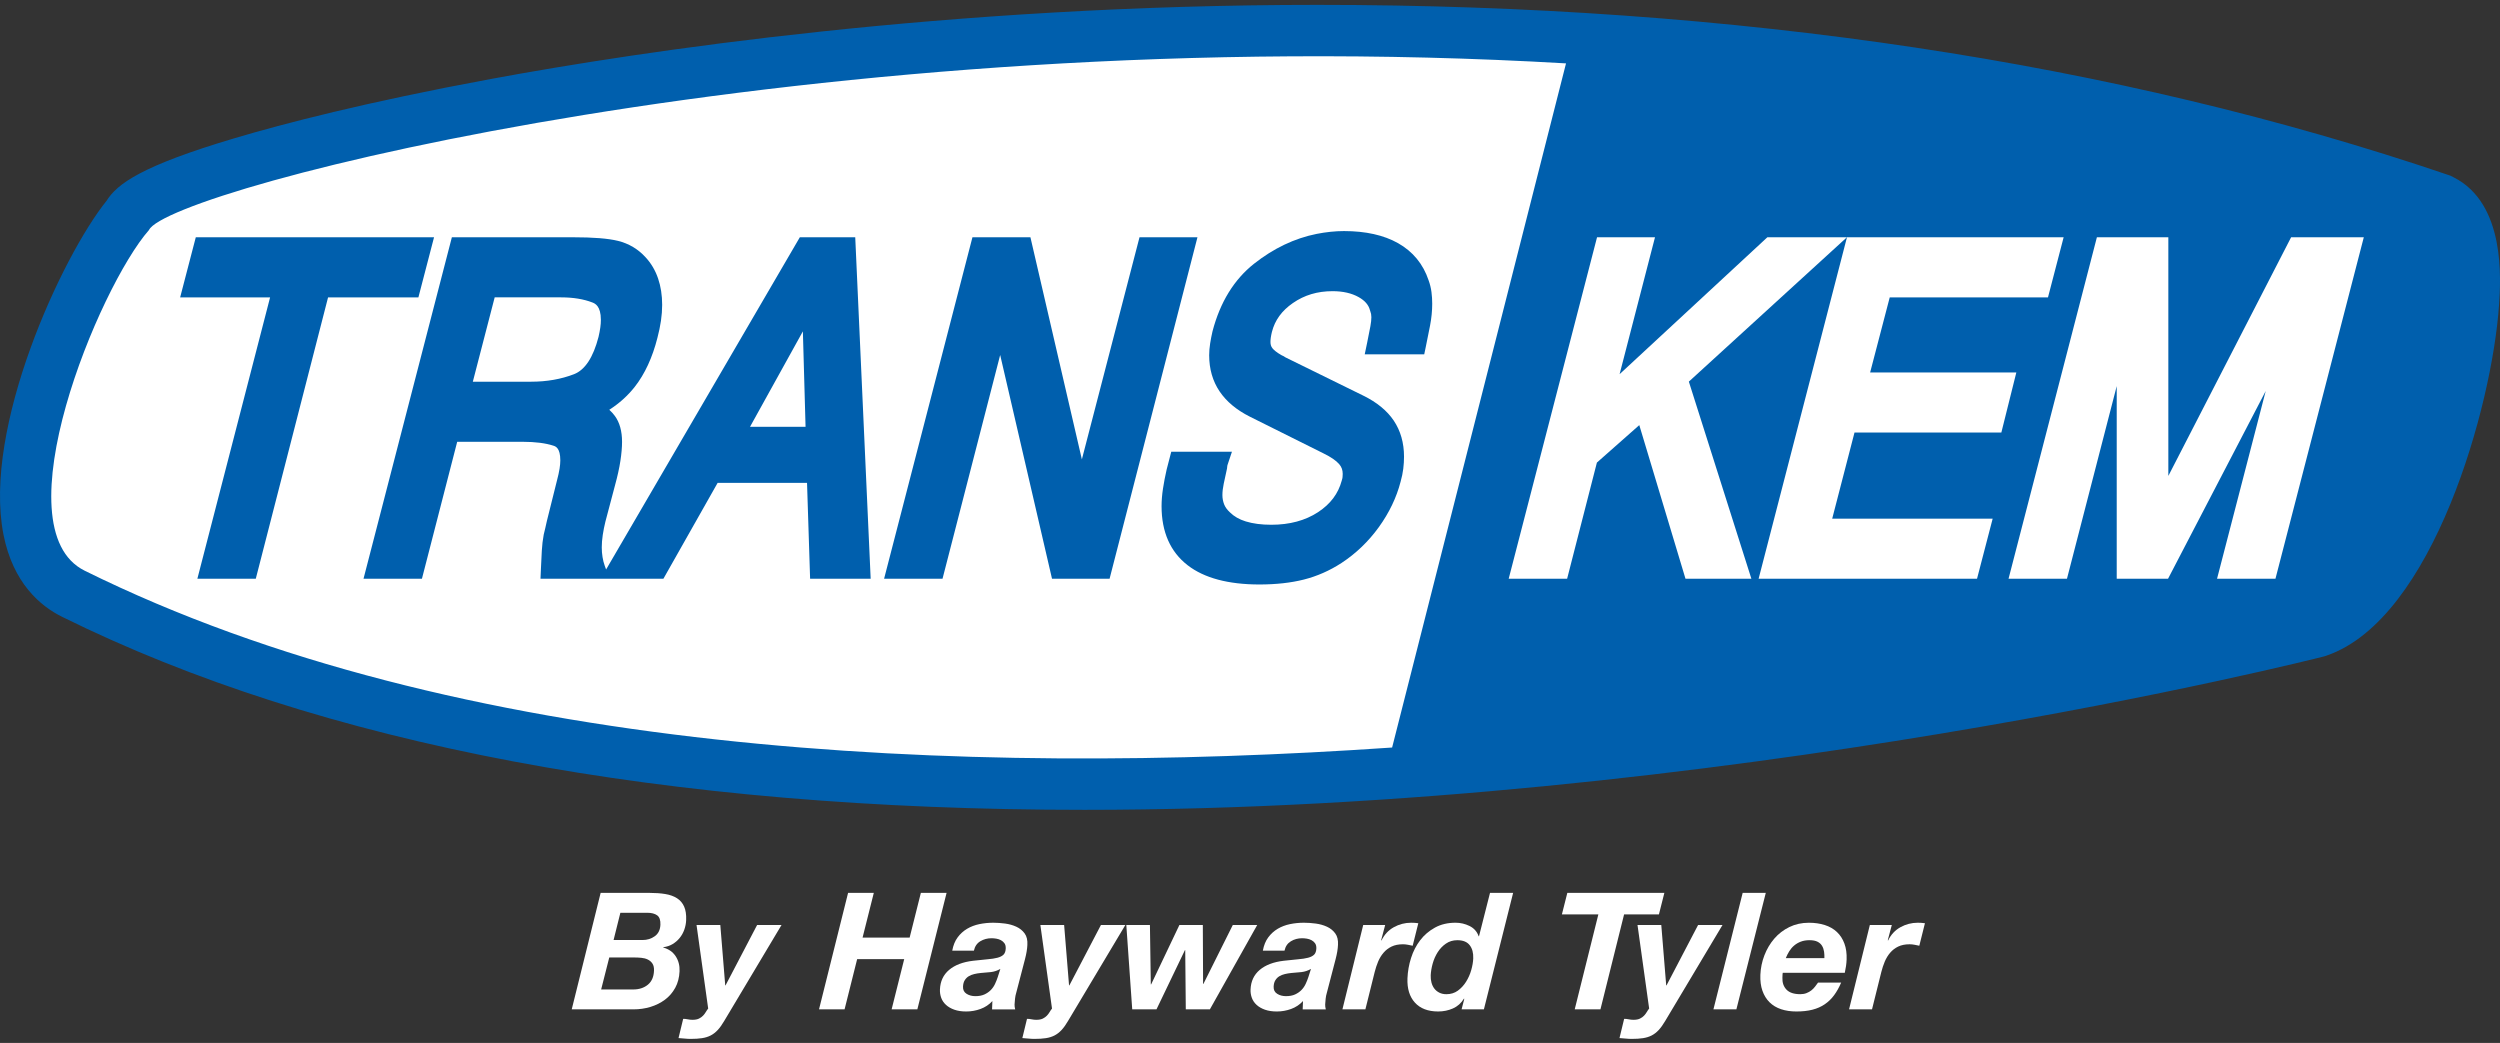 <?xml version="1.0" encoding="UTF-8"?>
<svg id="Layer_1" xmlns="http://www.w3.org/2000/svg" version="1.1" viewBox="0 0 326 136">
  <rect x="0" y="0" width="326" height="136" fill="#333333" stroke="none"/>
  <!-- Generator: Adobe Illustrator 29.0.0, SVG Export Plug-In . SVG Version: 2.1.0 Build 186)  -->
  <defs>
    <style>
      .st0 {
        fill: #fff;
      }

      .st1 {
        fill: #005fad;
      }
    </style>
  </defs>
  <path class="st0" d="M316.429,25.074l-.41-.198-.435-.141c-42.247-13.737-90.688-20.701-143.976-20.701-47.263,0-86.303,5.664-105.366,9.041-15.96,2.826-26.595,5.496-32.706,7.237-11.833,3.371-14.923,5.546-16.29,7.628-5.654,6.723-15.823,27.669-13.139,40.723,1.223,5.948,4.734,8.739,7.465,10.032,32.994,15.631,76.842,23.556,130.324,23.556,80.93,0,157.108-18.499,157.869-18.686l.264-.066.258-.086c13.549-4.513,21.079-30.529,21.93-42.804.211-3.047.854-12.322-5.788-15.534h0Z"/>
  <path class="st1" d="M56.599,30.94h-31.068l-2.04,7.837h11.729l-9.484,36.692h7.617l9.427-36.692h11.779l2.04-7.837Z"/>
  <path class="st1" d="M104.298,30.94l-25.263,43.322-.181-.497c-.125-.345-.221-.72-.284-1.123-.066-.402-.1-.828-.1-1.265,0-.51.044-1.057.13-1.625.089-.582.206-1.171.346-1.736l1.261-4.769c.317-1.154.55-2.21.692-3.142.144-.944.216-1.784.216-2.495,0-1.383-.314-2.517-.932-3.365-.206-.284-.451-.554-.734-.808,1.303-.838,2.415-1.838,3.319-2.99,1.31-1.667,2.309-3.823,2.959-6.394.201-.765.356-1.508.461-2.214.105-.715.158-1.417.158-2.085,0-1.247-.178-2.403-.53-3.434-.364-1.07-.921-2.008-1.642-2.778-.974-1.068-2.183-1.785-3.592-2.133-1.28-.316-3.213-.47-5.907-.47h-15.751l-11.522,44.529h7.618l4.598-17.857h8.562c1.619,0,2.966.172,4.002.513.265.087.882.289.882,1.905,0,.314-.033.683-.098,1.092-.072.446-.18.937-.324,1.48l-1.32,5.294c-.084.33-.155.649-.215.954-.052.257-.112.504-.206.854-.125.673-.21,1.377-.249,2.092-.038.677-.076,1.46-.115,2.35l-.058,1.324h16.027l7.07-12.499h11.66l.401,12.499h7.897l-2.012-44.529h-7.224.002ZM73.182,38.777c1.558,0,2.923.223,4.055.662.335.131,1.117.435,1.117,2.273,0,.321-.024.658-.075,1.003-.052.371-.131.786-.23,1.213-.692,2.677-1.767,4.314-3.196,4.866-1.684.651-3.56.98-5.578.98h-7.618l2.85-10.998h8.677ZM105.045,55.651h-7.24l6.89-12.441.35,12.441Z"/>
  <path class="st1" d="M148.592,30.94l-7.516,28.963-6.709-28.963h-7.56l-11.522,44.529h7.619l7.519-29.178,6.76,29.178h7.506l11.459-44.529h-7.556Z"/>
  <path class="st1" d="M186.293,36.563c-.712-2.134-2.058-3.769-3.999-4.862-1.851-1.04-4.216-1.569-7.03-1.569-.575,0-1.171.031-1.767.094-.599.062-1.208.155-1.814.275-2.868.573-5.612,1.881-8.154,3.888-2.603,2.057-4.425,5.014-5.421,8.826-.122.529-.222,1.046-.303,1.554-.086.539-.129,1.063-.129,1.557,0,1.792.459,3.382,1.365,4.721.887,1.313,2.209,2.416,3.933,3.282l9.613,4.794c.949.462,1.635.931,2.037,1.394.318.366.465.771.465,1.274,0,.124-.008.268-.022.431-.011.116-.04.244-.105.451-.459,1.706-1.47,3.051-3.093,4.116-1.659,1.087-3.706,1.639-6.089,1.639-1.286,0-2.407-.146-3.332-.434-.85-.262-1.535-.652-2.076-1.193-.353-.326-.603-.672-.743-1.029-.152-.392-.227-.788-.227-1.21,0-.451.058-.954.174-1.498.133-.631.274-1.29.428-1.978l.036-.351c.01-.047.026-.099.044-.156l.56-1.672h-7.912l-.6,2.312c-.196.857-.356,1.693-.478,2.485-.123.809-.186,1.582-.186,2.299,0,3.362,1.14,5.952,3.394,7.698,2.152,1.669,5.303,2.514,9.366,2.514,2.165,0,4.117-.217,5.801-.644,1.717-.435,3.362-1.159,4.893-2.154,1.886-1.234,3.526-2.808,4.875-4.676,1.351-1.871,2.309-3.869,2.835-5.907.171-.603.291-1.184.356-1.725.064-.522.096-1.05.096-1.568,0-1.788-.45-3.365-1.335-4.69-.871-1.298-2.207-2.394-3.97-3.259l-10.153-4.991c-.151-.112-.322-.206-.51-.28-.706-.398-1.043-.721-1.199-.922-.169-.219-.249-.476-.249-.808,0-.175.014-.366.044-.574.032-.228.082-.47.145-.729.387-1.532,1.283-2.768,2.74-3.775,1.503-1.039,3.193-1.545,5.172-1.545,1.344,0,2.489.262,3.403.776.807.455,1.287,1.009,1.466,1.692l.05.154c.044.11.078.225.102.353.024.135.036.277.036.423,0,.304-.041.695-.125,1.162-.092.529-.235,1.245-.424,2.151l-.318,1.528h7.759l.21-1.008c.194-.925.378-1.84.551-2.746.187-.973.281-1.932.281-2.85,0-.519-.032-1.029-.096-1.511-.067-.528-.197-1.054-.372-1.529h0Z"/>
  <path class="st1" d="M319.957,23.122l-.419-.212-.445-.151C275.874,8.079,226.32.635,171.806.635c-48.35,0-88.288,6.054-107.789,9.663-16.327,3.021-27.206,5.873-33.458,7.734-12.105,3.603-15.266,5.927-16.665,8.153C8.11,33.37-2.293,55.756.453,69.707c1.251,6.357,4.843,9.339,7.637,10.722,33.753,16.705,78.609,25.175,133.321,25.175,82.791,0,160.721-19.771,161.499-19.97l.27-.071.264-.092c13.861-4.823,21.564-32.627,22.434-45.746.216-3.257.874-13.169-5.921-16.602h.001ZM11.05,74.423c-11.169-5.528,1.86-37.02,8.375-44.424,2.494-5.354,87.172-27.425,184.784-21.734l-22.677,89.212c-56.442,3.879-121.887.995-170.481-23.054ZM219.788,75.469l-6.025-20.034-5.528,4.886-3.883,15.148h-7.619l11.521-44.529h7.558l-4.617,17.853,19.269-17.853h10.375l-20.613,18.825,8.154,25.704h-8.592ZM259.844,67.632l-2.04,7.837h-28.481l11.522-44.529h28.254l-2.041,7.837h-20.637l-2.555,9.789h19.065l-1.955,7.836h-19.149l-2.907,11.229h20.924ZM296.718,75.469h-7.616l6.348-24.484-12.738,24.484h-6.691v-25.12l-6.489,25.12h-7.618l11.521-44.529h9.317v31.119l16.01-31.119h9.478l-11.521,44.529h-.001Z"/>
  <path class="st0" d="M84.691,116.432c.764,0,1.448.049,2.053.148.604.1,1.114.28,1.528.543.415.262.725.624.934,1.084.207.461.298,1.054.268,1.776-.017.427-.098.842-.241,1.245-.144.404-.346.767-.606,1.085-.26.318-.568.585-.923.798-.355.213-.76.348-1.216.403v.042c.713.2,1.253.579,1.62,1.139.367.561.535,1.209.506,1.948-.033.822-.221,1.545-.564,2.169-.344.625-.792,1.142-1.346,1.553-.554.411-1.182.723-1.884.936-.703.213-1.436.319-2.2.319h-8.067l3.771-15.189h6.369-.001ZM82.574,129.026c.764,0,1.399-.206,1.903-.617.505-.41.773-1.022.805-1.829.016-.398-.053-.709-.207-.936-.154-.228-.355-.401-.605-.522-.25-.121-.531-.194-.84-.223-.312-.029-.614-.044-.912-.044h-3.27l-1.058,4.171h4.183ZM83.787,122.579c.608,0,1.143-.166,1.602-.499.46-.333.702-.834.729-1.5.023-.597-.119-1.003-.428-1.223-.311-.221-.734-.33-1.271-.33h-3.524l-.885,3.552h3.778Z"/>
  <path class="st0" d="M93.593,134.312c-.282.305-.588.542-.92.713-.333.17-.709.287-1.128.351-.421.064-.914.096-1.48.096-.254,0-.516-.014-.784-.042-.267-.028-.535-.051-.803-.064l.608-2.51c.198,0,.399.021.603.064.203.042.404.063.602.063.354,0,.638-.053.856-.159.216-.107.394-.234.535-.384.141-.148.259-.309.359-.478.1-.171.2-.319.305-.447l-1.518-10.893h3.1l.641,7.871h.042l4.114-7.871h3.184l-7.485,12.532c-.274.467-.55.854-.831,1.158Z"/>
  <path class="st0" d="M113.944,116.432l-1.464,5.828h6.137l1.463-5.828h3.354l-3.812,15.189h-3.354l1.641-6.552h-6.136l-1.641,6.552h-3.333l3.791-15.189h3.354Z"/>
  <path class="st0" d="M124.879,122.229c.343-.461.755-.833,1.234-1.117.477-.282,1.008-.484,1.593-.606.586-.12,1.19-.182,1.812-.182.496,0,1.011.036,1.546.107.535.071,1.024.21,1.47.415.444.205.804.496,1.08.872.274.376.393.875.355,1.499-.022.525-.124,1.142-.308,1.851l-1.153,4.425c-.065.198-.113.443-.147.735-.032.291-.053.541-.062.755-.007.185.021.398.081.638h-3.014l.043-1.085c-.43.469-.945.812-1.549,1.032-.604.22-1.223.329-1.86.329-.594,0-1.111-.077-1.55-.233-.441-.155-.804-.365-1.089-.628-.288-.263-.495-.566-.623-.914-.126-.349-.184-.712-.167-1.096.042-1.064.44-1.915,1.195-2.552.754-.639,1.799-1.035,3.136-1.192.712-.086,1.329-.149,1.854-.192.526-.042.963-.109,1.314-.201.35-.093.614-.228.791-.403.177-.179.272-.444.287-.799.011-.284-.043-.51-.164-.681-.12-.17-.274-.305-.46-.404-.188-.099-.39-.167-.607-.202-.219-.035-.427-.054-.625-.054-.538,0-1.024.132-1.459.394-.435.263-.714.67-.834,1.224h-2.825c.127-.694.362-1.273.707-1.734h-.002ZM129.199,126.761c-.441.05-.881.088-1.321.117-.284.028-.563.074-.833.138-.273.062-.513.159-.724.287-.21.127-.383.301-.52.522-.136.219-.21.499-.224.839-.017.412.137.722.461.926.324.206.706.308,1.145.308.467,0,.862-.073,1.187-.223.324-.148.601-.34.831-.574.228-.233.413-.5.551-.798.139-.297.257-.595.355-.893l.338-1.064c-.391.227-.806.364-1.246.415Z"/>
  <path class="st0" d="M138.429,134.312c-.282.305-.589.542-.92.713-.333.17-.709.287-1.129.351-.421.064-.914.096-1.48.096-.254,0-.515-.014-.784-.042-.267-.028-.535-.051-.803-.064l.608-2.51c.198,0,.399.021.603.064.203.042.405.063.603.063.354,0,.638-.053.855-.159.216-.107.394-.234.535-.384.141-.148.26-.309.359-.478.1-.171.2-.319.305-.447l-1.518-10.893h3.099l.641,7.871h.042l4.115-7.871h3.184l-7.485,12.532c-.273.467-.55.854-.83,1.158Z"/>
  <path class="st0" d="M154.627,131.621l-.073-7.722h-.042l-3.707,7.722h-3.163l-.77-10.999h3.079l.114,7.743h.043l3.685-7.743h3.056l.034,7.68h.042l3.831-7.68h3.184l-6.171,10.999h-3.142Z"/>
  <path class="st0" d="M165.384,122.229c.344-.461.755-.833,1.233-1.117.479-.282,1.01-.484,1.595-.606.585-.12,1.19-.182,1.812-.182.496,0,1.012.036,1.545.107.535.071,1.026.21,1.47.415.445.205.805.496,1.08.872.274.376.393.875.355,1.499-.021.525-.124,1.142-.308,1.851l-1.153,4.425c-.065.198-.113.443-.147.735-.033.292-.053.541-.062.755-.008.185.02.398.081.638h-3.015l.043-1.085c-.429.469-.945.812-1.548,1.032-.604.22-1.224.329-1.86.329-.594,0-1.111-.077-1.552-.233-.439-.155-.803-.365-1.089-.628-.287-.263-.494-.566-.622-.914-.127-.349-.184-.712-.168-1.096.042-1.064.441-1.915,1.195-2.552.754-.639,1.798-1.035,3.136-1.192.711-.086,1.329-.149,1.855-.192.525-.042.963-.109,1.314-.201.351-.093.613-.228.79-.403.177-.179.273-.444.288-.799.011-.284-.044-.51-.165-.681-.121-.17-.274-.305-.461-.404-.188-.099-.39-.167-.607-.202-.219-.035-.426-.054-.624-.054-.538,0-1.025.132-1.459.394-.436.263-.714.67-.835,1.224h-2.824c.128-.694.362-1.274.707-1.735ZM169.703,126.761c-.44.05-.882.088-1.32.117-.284.028-.563.074-.833.138-.271.063-.513.159-.723.287-.212.127-.384.301-.521.522-.136.219-.21.499-.224.839-.017.412.137.722.462.926.323.206.705.308,1.144.308.468,0,.863-.073,1.188-.223.324-.148.601-.34.83-.574.229-.233.413-.5.551-.798.14-.297.258-.595.355-.893l.34-1.064c-.392.227-.807.364-1.248.415h0Z"/>
  <path class="st0" d="M180.626,120.622l-.524,1.979.041.043c.37-.766.906-1.344,1.609-1.735.701-.389,1.455-.585,2.263-.585.311,0,.621.021.932.064l-.733,2.936c-.211-.042-.421-.085-.631-.128-.212-.042-.423-.063-.635-.063-.58,0-1.076.1-1.487.298s-.761.468-1.051.809c-.29.34-.524.726-.705,1.158-.18.433-.329.883-.446,1.352l-1.213,4.871h-2.994l2.711-10.999h2.865-.002Z"/>
  <path class="st0" d="M190.901,130.217c-.363.595-.845,1.024-1.442,1.286-.599.263-1.236.394-1.916.394-1.33,0-2.345-.387-3.041-1.159-.699-.773-1.022-1.826-.969-3.159.036-.907.191-1.794.469-2.66.274-.865.672-1.638,1.195-2.319.522-.681,1.167-1.231,1.935-1.649.766-.418,1.658-.628,2.677-.628.638,0,1.244.143,1.82.426s.973.731,1.19,1.34h.042l1.437-5.658h3.014l-3.812,15.189h-2.909l.352-1.362-.041-.042h0ZM188.546,123.048c-.43.298-.789.673-1.075,1.127-.288.453-.505.949-.654,1.489s-.232,1.05-.252,1.532c-.013.326.021.639.101.937.08.297.203.557.372.777.168.22.384.398.649.532.262.134.57.201.925.201.565,0,1.062-.151,1.484-.457.422-.305.78-.692,1.075-1.159.294-.468.521-.975.677-1.521.155-.546.244-1.053.263-1.522.028-.723-.126-1.301-.463-1.733-.335-.433-.871-.65-1.608-.65-.565,0-1.064.148-1.492.447h-.002Z"/>
  <path class="st0" d="M203.671,119.24l.708-2.808h12.653l-.708,2.808h-4.543l-3.083,12.381h-3.355l3.083-12.381h-4.755Z"/>
  <path class="st0" d="M216.297,134.312c-.282.305-.588.542-.92.713-.333.17-.709.287-1.129.351-.42.065-.914.096-1.48.096-.255,0-.516-.014-.783-.042-.268-.028-.535-.051-.804-.064l.608-2.51c.199,0,.4.021.604.064.204.042.404.063.603.063.354,0,.639-.053.856-.159.216-.107.395-.234.535-.384.14-.148.259-.309.358-.478.099-.171.2-.319.304-.447l-1.518-10.893h3.1l.641,7.871h.043l4.114-7.871h3.184l-7.483,12.532c-.274.467-.553.854-.833,1.158Z"/>
  <path class="st0" d="M230.258,116.432l-3.833,15.189h-2.994l3.813-15.189h3.014Z"/>
  <path class="st0" d="M232.445,127.047c-.002.057-.005.114-.007.17l-.011.276c-.025.639.151,1.156.532,1.554.38.398.98.595,1.801.595.297,0,.565-.046.802-.139.237-.091.448-.208.63-.35.183-.142.345-.306.486-.49.143-.184.273-.361.393-.531h3.015c-.267.624-.57,1.17-.915,1.638-.344.469-.749.862-1.215,1.18-.465.32-1.001.559-1.611.714-.607.156-1.307.233-2.099.233-.736,0-1.402-.099-1.994-.298-.594-.197-1.095-.5-1.503-.903-.408-.404-.718-.904-.927-1.5-.21-.596-.3-1.29-.269-2.085.036-.878.212-1.726.527-2.541.315-.816.743-1.538,1.285-2.17.542-.631,1.195-1.135,1.96-1.51.766-.375,1.615-.565,2.549-.565.764,0,1.457.1,2.079.298.622.2,1.148.5,1.578.904.429.404.756.907.979,1.511.224.603.32,1.301.289,2.095-.021.54-.102,1.113-.239,1.723h-8.089c-.017.072-.026.135-.028.191h.002ZM237.859,124.101c-.04-.276-.125-.528-.257-.755-.132-.228-.331-.408-.594-.543-.264-.135-.614-.202-1.054-.202-.424,0-.803.064-1.133.191-.331.128-.62.298-.87.512-.248.211-.459.46-.634.743-.175.284-.324.582-.45.894h5.033c.011-.284-.003-.564-.041-.84Z"/>
  <path class="st0" d="M246.691,120.622l-.524,1.979.041.043c.369-.766.906-1.344,1.609-1.735.701-.389,1.455-.585,2.263-.585.311,0,.621.021.932.064l-.733,2.936c-.211-.042-.421-.085-.631-.128-.212-.042-.423-.063-.635-.063-.58,0-1.076.1-1.487.298s-.762.468-1.051.809c-.29.34-.524.726-.705,1.158-.18.433-.329.883-.446,1.352l-1.213,4.871h-2.994l2.71-10.999h2.866-.002Z"/>
</svg>
